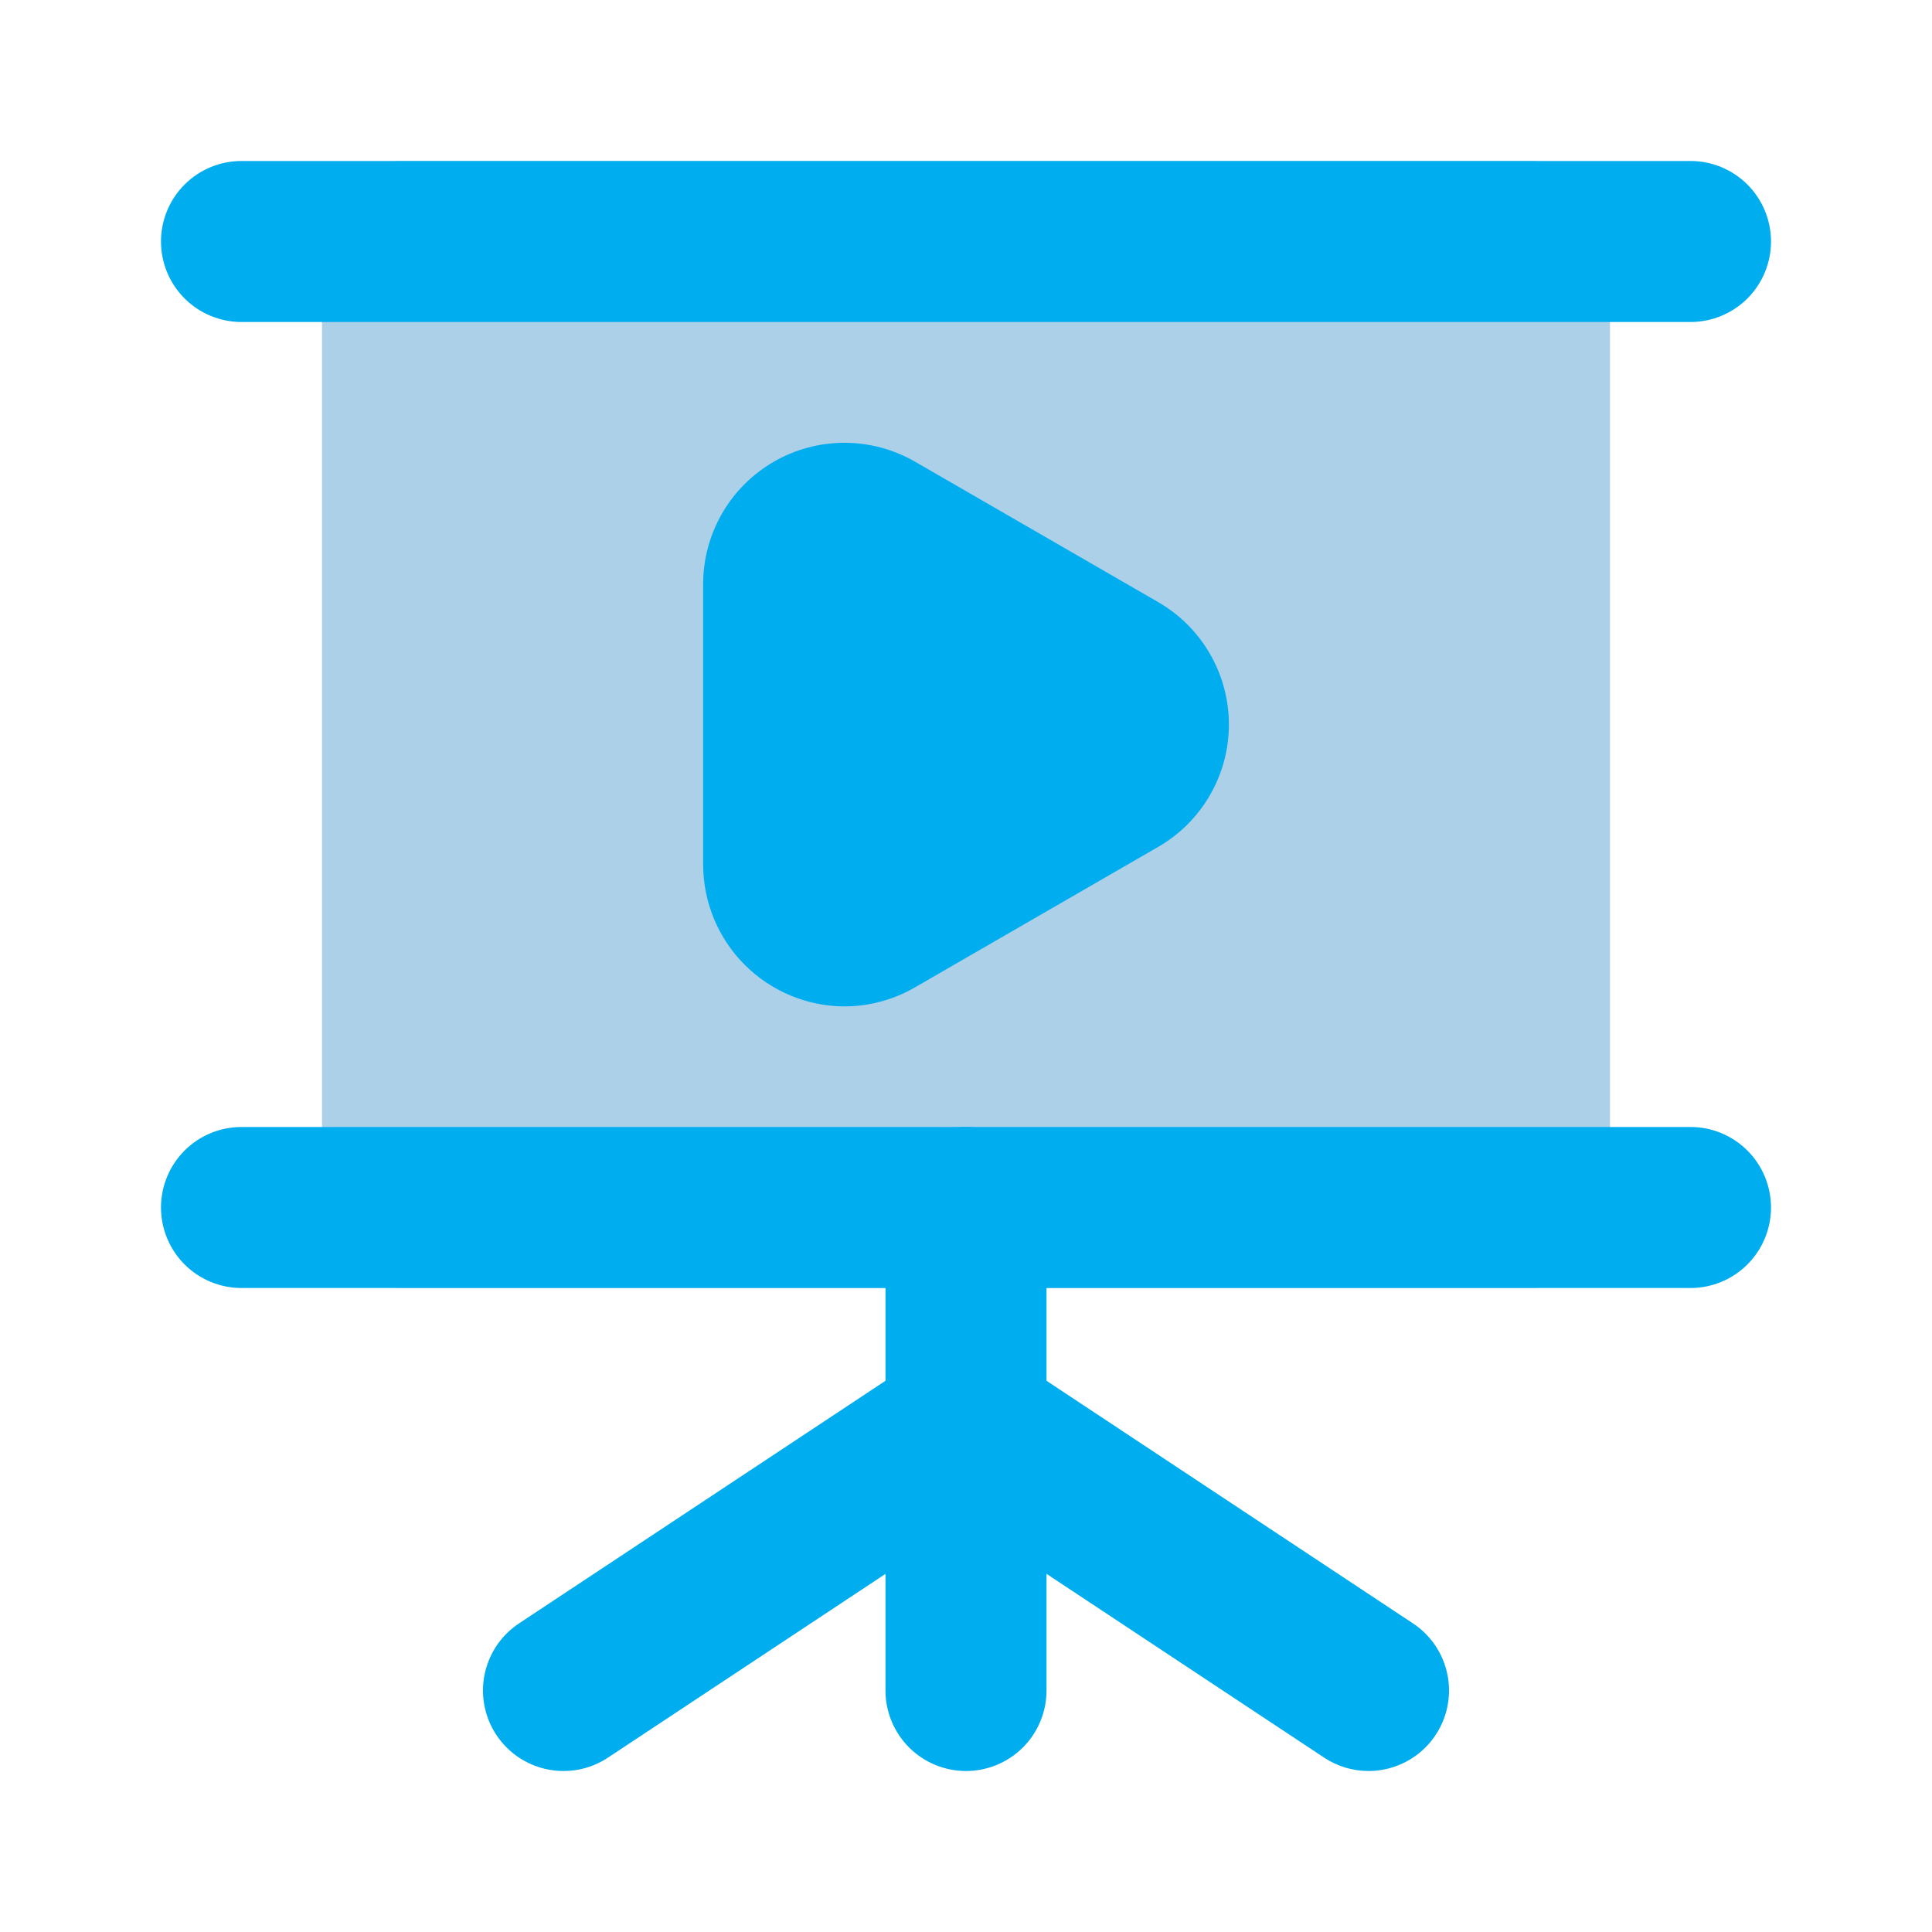 <svg xmlns="http://www.w3.org/2000/svg" width="64" height="64" viewBox="0 0 64 64" fill="none">
  <path d="M50.667 42.667H13.333C12.626 42.667 11.948 42.386 11.448 41.886C10.948 41.386 10.667 40.707 10.667 40V8C10.667 7.293 10.948 6.614 11.448 6.114C11.948 5.614 12.626 5.333 13.333 5.333H50.667C51.374 5.333 52.052 5.614 52.552 6.114C53.052 6.614 53.333 7.293 53.333 8V40C53.333 40.707 53.052 41.386 52.552 41.886C52.052 42.386 51.374 42.667 50.667 42.667Z" fill="#ABD0E8"/>
  <path d="M56 10.667H8C7.293 10.667 6.614 10.386 6.114 9.886C5.614 9.386 5.333 8.707 5.333 8C5.333 7.293 5.614 6.614 6.114 6.114C6.614 5.614 7.293 5.333 8 5.333H56C56.707 5.333 57.386 5.614 57.886 6.114C58.386 6.614 58.667 7.293 58.667 8C58.667 8.707 58.386 9.386 57.886 9.886C57.386 10.386 56.707 10.667 56 10.667ZM56 42.667H8C7.293 42.667 6.614 42.386 6.114 41.886C5.614 41.386 5.333 40.707 5.333 40C5.333 39.293 5.614 38.614 6.114 38.114C6.614 37.614 7.293 37.333 8 37.333H56C56.707 37.333 57.386 37.614 57.886 38.114C58.386 38.614 58.667 39.293 58.667 40C58.667 40.707 58.386 41.386 57.886 41.886C57.386 42.386 56.707 42.667 56 42.667Z" fill="#00ADEE"/>
  <path d="M32 58.667C31.293 58.667 30.614 58.386 30.114 57.886C29.614 57.386 29.333 56.707 29.333 56V40C29.333 39.293 29.614 38.614 30.114 38.114C30.614 37.614 31.293 37.333 32 37.333C32.707 37.333 33.386 37.614 33.886 38.114C34.386 38.614 34.667 39.293 34.667 40V56C34.667 56.707 34.386 57.386 33.886 57.886C33.386 58.386 32.707 58.667 32 58.667Z" fill="#00ADEE"/>
  <path d="M45.331 58.667C44.809 58.666 44.299 58.512 43.864 58.224L30.531 49.397C30.232 49.207 29.974 48.959 29.773 48.669C29.571 48.378 29.429 48.05 29.355 47.703C29.281 47.357 29.277 46.999 29.343 46.652C29.409 46.304 29.544 45.973 29.739 45.677C29.934 45.382 30.186 45.129 30.481 44.932C30.775 44.735 31.105 44.599 31.453 44.531C31.8 44.463 32.158 44.465 32.505 44.537C32.851 44.609 33.18 44.749 33.472 44.949L46.805 53.776C47.284 54.092 47.647 54.554 47.842 55.094C48.037 55.633 48.053 56.221 47.887 56.77C47.721 57.319 47.383 57.8 46.923 58.142C46.462 58.483 45.904 58.667 45.331 58.667Z" fill="#00ADEE"/>
  <path d="M18.669 58.667C18.096 58.667 17.538 58.483 17.077 58.142C16.616 57.8 16.278 57.319 16.113 56.77C15.947 56.221 15.963 55.633 16.158 55.094C16.353 54.554 16.716 54.092 17.195 53.776L30.528 44.949C31.118 44.559 31.839 44.419 32.532 44.56C33.225 44.701 33.834 45.111 34.224 45.701C34.614 46.291 34.755 47.012 34.614 47.705C34.472 48.398 34.062 49.007 33.472 49.397L20.139 58.224C19.702 58.514 19.193 58.668 18.669 58.667ZM27.973 33.339C26.733 33.333 25.544 32.837 24.668 31.959C23.791 31.081 23.297 29.892 23.293 28.651V19.349C23.293 18.528 23.509 17.72 23.92 17.009C24.331 16.297 24.922 15.706 25.634 15.295C26.345 14.884 27.152 14.668 27.974 14.668C28.796 14.668 29.603 14.885 30.315 15.296L38.368 19.947C39.08 20.357 39.67 20.948 40.081 21.66C40.492 22.371 40.709 23.178 40.709 24C40.709 24.822 40.492 25.629 40.081 26.34C39.67 27.052 39.08 27.643 38.368 28.053L30.315 32.704C29.604 33.118 28.796 33.337 27.973 33.339Z" fill="#00ADEE"/>
</svg>